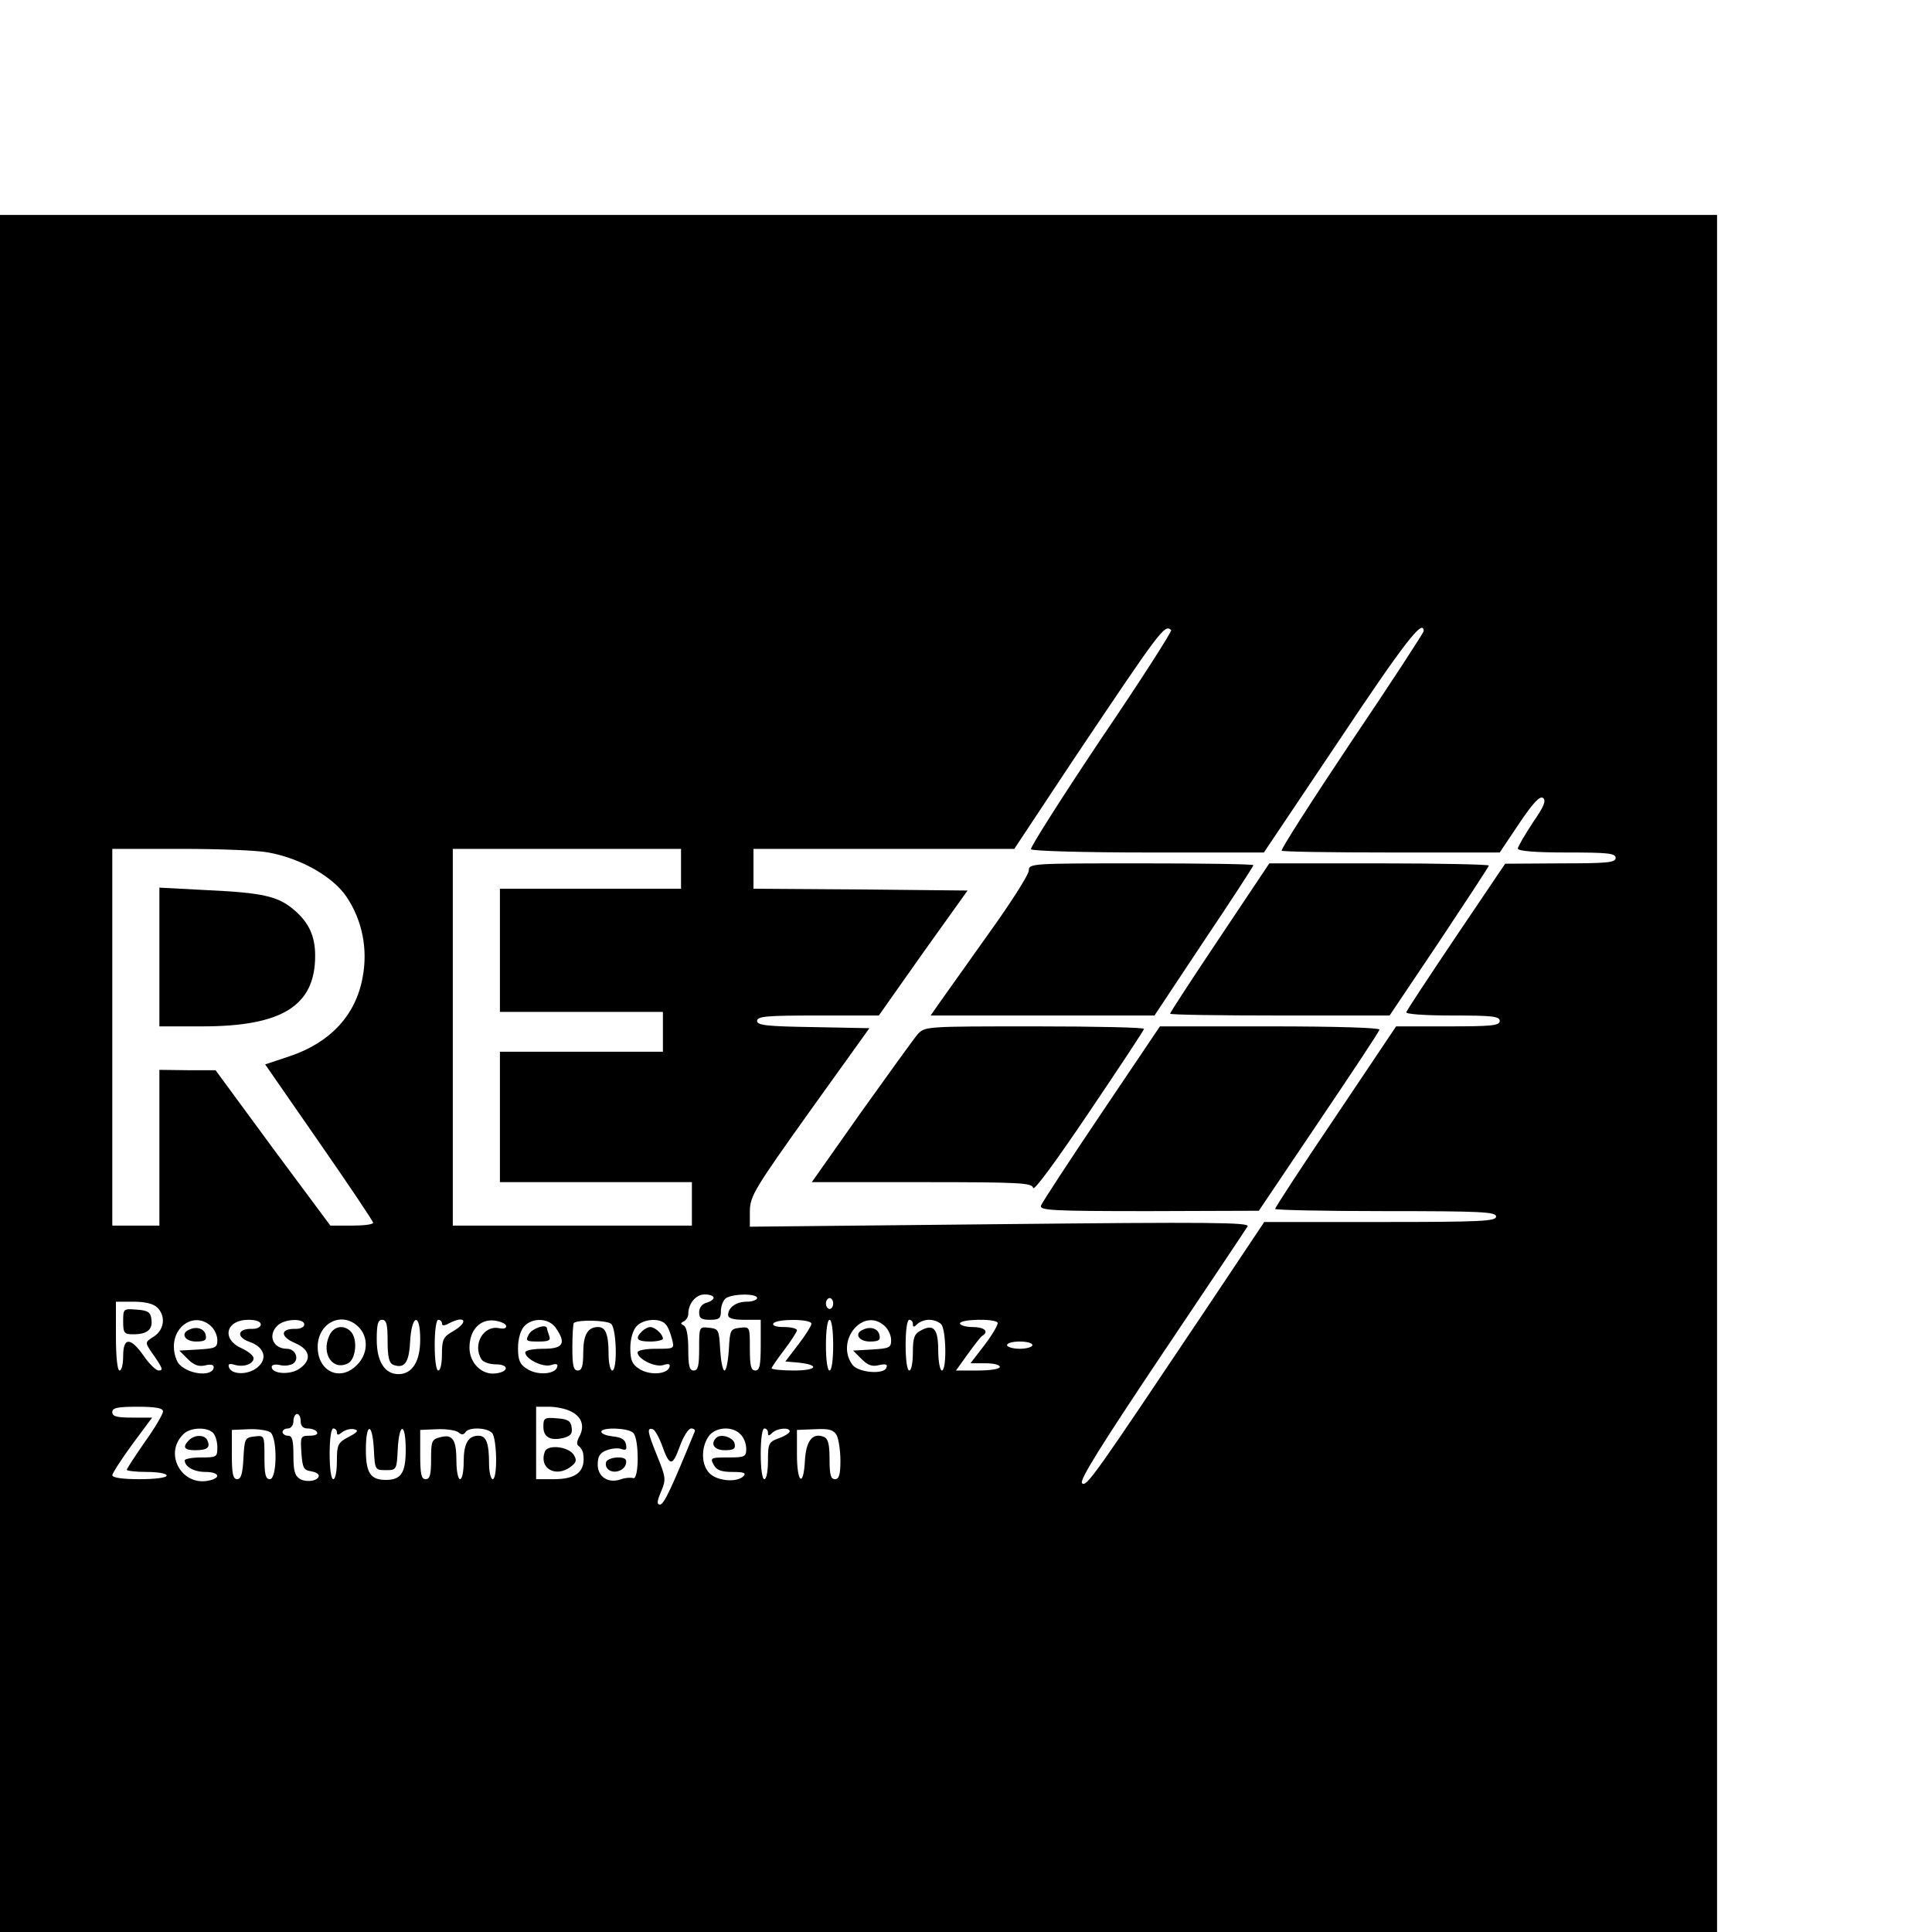<?xml version="1.0" standalone="no"?>
<!DOCTYPE svg PUBLIC "-//W3C//DTD SVG 20010904//EN"
 "http://www.w3.org/TR/2001/REC-SVG-20010904/DTD/svg10.dtd">
<svg version="1.0" xmlns="http://www.w3.org/2000/svg"
 width="16pt" height="16pt" viewBox="0 0 16 16"
 preserveAspectRatio="xMidYMid meet">
<g transform="translate(0,16) scale(0.003,-0.003)"
fill="#000000" stroke="none">
<path d="M0 2370 l0 -2370 2370 0 2370 0 0 2370 0 2370 -2370 0 -2370 0 0
-2370z m3233 1224 c3 -3 -84 -139 -194 -301 -109 -163 -196 -300 -193 -304 3
-5 149 -9 324 -9 l319 0 208 310 c180 270 233 338 233 301 0 -4 -89 -141 -199
-304 -109 -163 -196 -299 -193 -302 3 -3 140 -5 303 -5 l299 0 53 79 c38 57
57 77 66 72 10 -7 4 -23 -28 -69 -22 -34 -41 -66 -41 -71 0 -7 47 -11 135 -11
113 0 135 -2 135 -15 0 -13 -24 -15 -152 -15 l-153 -1 -135 -200 c-74 -110
-136 -204 -138 -210 -2 -5 50 -9 127 -9 110 0 131 -2 131 -15 0 -13 -23 -15
-143 -15 l-143 0 -167 -249 c-92 -136 -167 -251 -167 -255 0 -3 137 -6 305 -6
264 0 305 -2 305 -15 0 -13 -42 -15 -320 -15 l-320 0 -165 -247 c-305 -455
-326 -486 -338 -474 -8 8 55 108 219 353 127 189 234 349 238 356 7 11 -108
12 -683 6 l-691 -7 0 44 c1 41 13 61 165 274 l165 230 -155 3 c-129 2 -155 5
-155 17 0 13 27 15 168 15 l168 0 122 173 123 172 -295 3 -296 2 0 55 0 55
360 0 360 0 161 243 c244 364 254 378 272 361z m-2492 -614 c89 -16 179 -67
216 -123 43 -64 59 -144 44 -222 -19 -104 -89 -180 -203 -218 l-66 -22 149
-215 c82 -118 149 -218 149 -222 0 -5 -27 -8 -59 -8 l-59 0 -159 214 -158 215
-77 0 -78 1 0 -215 0 -215 -65 0 -65 0 0 520 0 520 189 0 c103 0 213 -4 242
-10z m1139 -45 l0 -55 -250 0 -250 0 0 -170 0 -170 225 0 225 0 0 -55 0 -55
-225 0 -225 0 0 -180 0 -180 265 0 265 0 0 -60 0 -60 -330 0 -330 0 0 520 0
520 315 0 315 0 0 -55z m90 -1184 c0 -5 -9 -11 -20 -14 -12 -3 -20 -14 -20
-26 0 -17 6 -21 30 -21 25 0 30 4 30 23 0 13 5 28 12 35 14 14 88 16 88 2 0
-5 -13 -10 -28 -10 -30 0 -52 -16 -52 -37 0 -9 15 -13 45 -13 l45 0 0 -70 c0
-56 -3 -70 -15 -70 -12 0 -15 13 -15 61 0 60 0 60 -27 57 -27 -3 -28 -6 -31
-60 -2 -32 -7 -58 -12 -58 -5 0 -10 26 -12 58 -3 54 -4 57 -30 60 -28 3 -28 3
-28 -57 0 -48 -3 -61 -15 -61 -12 0 -15 13 -15 59 0 38 -5 61 -12 65 -10 5
-10 7 0 12 6 3 12 12 12 20 0 29 21 54 45 54 14 0 25 -4 25 -9z m330 -16 c0
-8 -4 -15 -10 -15 -5 0 -10 7 -10 15 0 8 5 15 10 15 6 0 10 -7 10 -15z m-1866
-11 c24 -23 20 -61 -9 -80 -25 -16 -25 -16 -7 -43 31 -44 34 -51 20 -51 -7 0
-26 18 -41 40 -37 53 -57 52 -57 0 0 -22 -4 -40 -10 -40 -6 0 -10 38 -10 95
l0 95 49 0 c32 0 55 -6 65 -16z m148 -51 c10 -9 18 -26 18 -39 0 -21 -5 -23
-52 -26 l-53 -3 23 -23 c17 -17 30 -22 48 -18 14 4 24 2 24 -4 0 -27 -65 -23
-94 6 -9 8 -16 31 -16 50 0 61 60 95 102 57z m138 4 c0 -7 -11 -13 -27 -12
-38 0 -41 -23 -4 -36 41 -14 51 -47 21 -71 -26 -21 -71 -20 -78 1 -3 9 1 11
15 7 25 -8 53 2 53 18 0 7 -15 19 -32 27 -58 25 -45 79 18 79 21 0 34 -5 34
-13z m120 0 c0 -7 -11 -13 -27 -12 -40 0 -39 -22 1 -39 43 -18 48 -48 11 -72
-26 -17 -75 -13 -75 6 0 6 10 8 23 5 12 -3 28 -1 36 4 18 12 7 41 -17 41 -38
0 -54 37 -26 64 19 19 74 21 74 3z m150 -7 c28 -28 26 -75 -5 -105 -45 -46
-106 -19 -108 47 -2 69 67 104 113 58z m80 -39 c0 -43 4 -60 15 -65 31 -12 44
5 47 62 4 77 28 84 28 8 0 -61 -22 -96 -60 -96 -38 0 -60 35 -60 95 0 42 3 55
15 55 12 0 15 -13 15 -59z m150 49 c0 -7 6 -7 19 0 46 24 56 4 11 -22 -26 -15
-30 -22 -30 -63 0 -25 -4 -45 -10 -45 -6 0 -10 30 -10 70 0 40 4 70 10 70 6 0
10 -5 10 -10z m177 -6 c2 -7 -5 -10 -20 -7 -43 8 -73 -46 -48 -86 5 -8 23 -14
40 -14 37 0 36 -21 -1 -25 -38 -5 -72 29 -72 71 0 48 28 79 68 75 16 -2 31 -8
33 -14z m137 -6 c30 -43 21 -58 -34 -58 -27 0 -50 -4 -50 -10 0 -18 48 -42 71
-35 15 5 20 3 17 -6 -7 -20 -56 -23 -84 -4 -19 12 -24 24 -24 57 0 25 7 49 17
60 23 25 68 23 87 -4z m153 11 c15 -13 18 -129 3 -129 -5 0 -10 20 -10 44 0
56 -8 76 -29 76 -29 0 -41 -22 -41 -72 0 -36 -4 -48 -15 -48 -12 0 -15 14 -15
63 0 35 2 66 4 68 10 10 90 8 103 -2z m151 -2 c6 -6 13 -24 17 -40 7 -27 7
-27 -44 -27 -28 0 -51 -4 -51 -10 0 -18 48 -42 71 -35 15 5 20 3 17 -6 -7 -20
-56 -23 -84 -4 -19 12 -24 24 -24 57 0 25 7 49 17 60 19 21 66 24 81 5z m402
2 c0 -5 -16 -31 -36 -57 l-36 -47 34 -3 c62 -6 55 -22 -10 -22 -34 0 -62 3
-62 6 0 3 16 26 35 51 19 25 35 50 35 54 0 5 -16 9 -36 9 -21 0 -33 4 -29 10
8 13 105 13 105 -1z m60 -59 c0 -40 -4 -70 -10 -70 -6 0 -10 30 -10 70 0 40 4
70 10 70 6 0 10 -30 10 -70z m142 53 c10 -9 18 -26 18 -39 0 -21 -5 -23 -52
-26 l-53 -3 23 -23 c18 -18 30 -22 49 -17 18 4 24 2 20 -7 -6 -20 -78 -14 -94
8 -48 66 30 161 89 107z m78 5 c0 -9 3 -9 12 0 7 7 21 12 33 12 12 0 26 -5 33
-12 14 -14 16 -128 2 -128 -5 0 -10 25 -10 55 0 61 -13 75 -49 55 -17 -9 -21
-20 -21 -60 0 -28 -4 -50 -10 -50 -6 0 -10 30 -10 70 0 40 4 70 10 70 6 0 10
-5 10 -12z m234 4 c2 -4 -13 -31 -35 -60 l-40 -52 41 0 c22 0 40 -4 40 -10 0
-6 -27 -10 -61 -10 l-60 0 33 46 c18 25 36 48 40 50 19 12 5 24 -27 24 -19 0
-35 5 -35 10 0 12 97 14 104 2z m96 -62 c0 -5 -16 -10 -35 -10 -19 0 -35 5
-35 10 0 6 16 10 35 10 19 0 35 -4 35 -10z m-2400 -183 c0 -7 -22 -45 -50 -84
-27 -39 -50 -74 -50 -77 0 -3 25 -6 55 -6 30 0 55 -4 55 -10 0 -6 -32 -10 -75
-10 -46 0 -75 4 -75 11 0 5 25 44 55 85 l55 74 -55 0 c-42 0 -55 3 -55 15 0
12 14 15 70 15 51 0 70 -4 70 -13z m1124 1 c31 -14 41 -40 26 -69 -8 -14 -9
-24 -2 -28 5 -3 11 -13 12 -21 7 -48 -18 -70 -81 -70 l-49 0 0 100 0 100 35 0
c19 0 45 -5 59 -12z m-744 -28 c0 -13 7 -20 19 -20 11 0 23 -4 26 -10 4 -6 -5
-10 -20 -10 -25 0 -26 -2 -23 -47 3 -41 6 -48 26 -51 12 -2 22 -7 22 -12 0
-14 -31 -20 -51 -10 -15 9 -19 22 -19 65 0 42 -3 55 -15 55 -8 0 -15 5 -15 10
0 6 7 10 15 10 8 0 15 9 15 20 0 11 5 20 10 20 6 0 10 -9 10 -20z m-242 -32
c7 -7 12 -25 12 -40 0 -27 -2 -28 -45 -28 -25 0 -45 -4 -45 -8 0 -18 26 -32
57 -32 36 0 45 -15 13 -23 -76 -20 -130 72 -74 127 18 19 65 21 82 4z m159 1
c19 -17 18 -129 -2 -129 -12 0 -15 13 -15 61 0 60 0 60 -27 57 -27 -3 -28 -6
-31 -60 -2 -43 -7 -58 -17 -58 -12 0 -15 15 -15 68 l0 68 47 2 c25 1 52 -3 60
-9z m183 0 c0 -8 4 -8 15 1 8 6 22 10 32 8 14 -3 11 -8 -14 -21 -30 -16 -33
-21 -33 -67 0 -28 -4 -50 -10 -50 -6 0 -10 30 -10 70 0 40 4 70 10 70 6 0 10
-5 10 -11z m102 -46 c3 -57 3 -58 33 -58 30 0 30 1 33 58 4 75 22 74 22 -2 0
-64 -13 -83 -55 -83 -42 0 -55 19 -55 83 0 76 18 77 22 2z m234 46 c8 -7 14
-7 19 1 9 14 58 13 73 -2 14 -14 16 -128 2 -128 -5 0 -10 20 -10 44 0 56 -8
76 -29 76 -29 0 -41 -22 -41 -72 0 -26 -4 -48 -10 -48 -5 0 -10 21 -10 48 0
61 -10 77 -44 68 -24 -6 -26 -10 -26 -61 0 -42 -3 -55 -15 -55 -12 0 -15 14
-15 68 l0 68 47 2 c25 1 52 -3 59 -9z m482 -1 c17 -17 16 -131 0 -125 -7 2
-22 1 -33 -3 -35 -13 -65 6 -65 40 0 23 6 33 25 40 14 5 32 7 41 3 12 -4 15
-1 12 13 -2 13 -13 20 -36 22 -17 2 -32 7 -32 13 0 13 74 11 88 -3z m79 -33
c21 -60 29 -61 49 -6 10 28 24 51 32 51 7 0 12 -4 10 -8 -64 -156 -85 -202
-96 -202 -9 0 -9 8 3 36 14 33 13 39 -10 96 -28 69 -30 81 -13 76 6 -2 17 -22
25 -43z m217 29 c9 -8 16 -26 16 -40 0 -22 -4 -24 -50 -24 -48 0 -50 -1 -40
-20 8 -15 21 -20 52 -20 32 0 39 -3 30 -12 -17 -17 -69 -14 -92 7 -24 22 -26
71 -4 103 18 26 65 30 88 6z m76 4 c0 -9 3 -9 12 0 13 13 48 16 48 4 0 -4 -13
-13 -30 -19 -28 -10 -30 -15 -30 -62 0 -28 -4 -51 -10 -51 -6 0 -10 30 -10 70
0 40 4 70 10 70 6 0 10 -5 10 -12z m190 -7 c5 -11 10 -42 10 -70 0 -39 -4 -51
-15 -51 -12 0 -15 13 -15 55 0 42 -4 57 -16 62 -31 12 -49 -11 -52 -66 -4 -75
-22 -62 -22 17 l0 68 50 2 c40 2 51 -2 60 -17z"/>
<path d="M2840 2930 c0 -11 -51 -91 -113 -177 -62 -87 -123 -173 -135 -190
l-23 -33 309 0 309 0 136 205 c76 113 137 207 137 210 0 3 -139 5 -310 5 -302
0 -310 0 -310 -20z"/>
<path d="M3367 2745 c-75 -112 -137 -207 -137 -210 0 -3 136 -5 303 -5 l303 0
137 204 c75 113 137 207 137 210 0 3 -136 6 -303 6 l-303 0 -137 -205z"/>
<path d="M2533 2478 c-11 -13 -81 -110 -156 -215 l-136 -193 304 0 c273 0 304
-2 307 -16 2 -10 66 78 153 207 83 123 152 227 153 232 2 4 -133 7 -300 7
-303 0 -305 0 -325 -22z"/>
<path d="M3041 2261 c-89 -132 -164 -247 -167 -255 -6 -14 26 -16 297 -16
l304 1 165 245 c91 135 167 249 168 255 2 5 -113 9 -301 9 l-305 0 -161 -239z"/>
<path d="M440 2692 l0 -192 118 0 c221 0 312 57 312 195 0 55 -18 93 -60 128
-43 36 -85 46 -237 53 l-133 7 0 -191z"/>
<path d="M340 1686 c0 -33 3 -36 28 -36 38 0 54 13 50 41 -2 20 -10 25 -40 27
-37 3 -38 3 -38 -32z"/>
<path d="M523 1663 c-26 -10 -13 -33 18 -33 24 0 30 4 27 17 -3 18 -24 26 -45
16z"/>
<path d="M909 1646 c-23 -50 10 -98 52 -76 22 12 27 68 7 88 -20 20 -48 14
-59 -12z"/>
<path d="M1460 1650 c-10 -18 -8 -20 26 -20 29 0 35 3 30 16 -3 9 -6 18 -6 20
0 14 -41 1 -50 -16z"/>
<path d="M1772 1658 c-20 -20 -14 -28 23 -28 19 0 35 4 35 8 0 12 -22 32 -35
32 -6 0 -16 -5 -23 -12z"/>
<path d="M2383 1663 c-26 -10 -13 -33 18 -33 24 0 30 4 27 17 -3 18 -24 26
-45 16z"/>
<path d="M1500 1395 c0 -29 19 -40 56 -31 19 5 25 12 22 29 -2 18 -11 23 -40
25 -35 3 -38 1 -38 -23z"/>
<path d="M1504 1326 c-17 -45 29 -73 71 -42 16 12 18 18 9 33 -14 23 -72 30
-80 9z"/>
<path d="M522 1358 c-19 -19 -14 -28 16 -28 34 0 43 7 35 26 -6 17 -35 18 -51
2z"/>
<path d="M1674 1299 c-3 -6 -2 -15 4 -21 15 -15 46 -5 50 15 3 12 -3 17 -22
17 -14 0 -28 -5 -32 -11z"/>
<path d="M1977 1364 c-17 -17 -5 -34 24 -34 24 0 30 4 27 18 -3 17 -38 29 -51
16z"/>
</g>
</svg>
